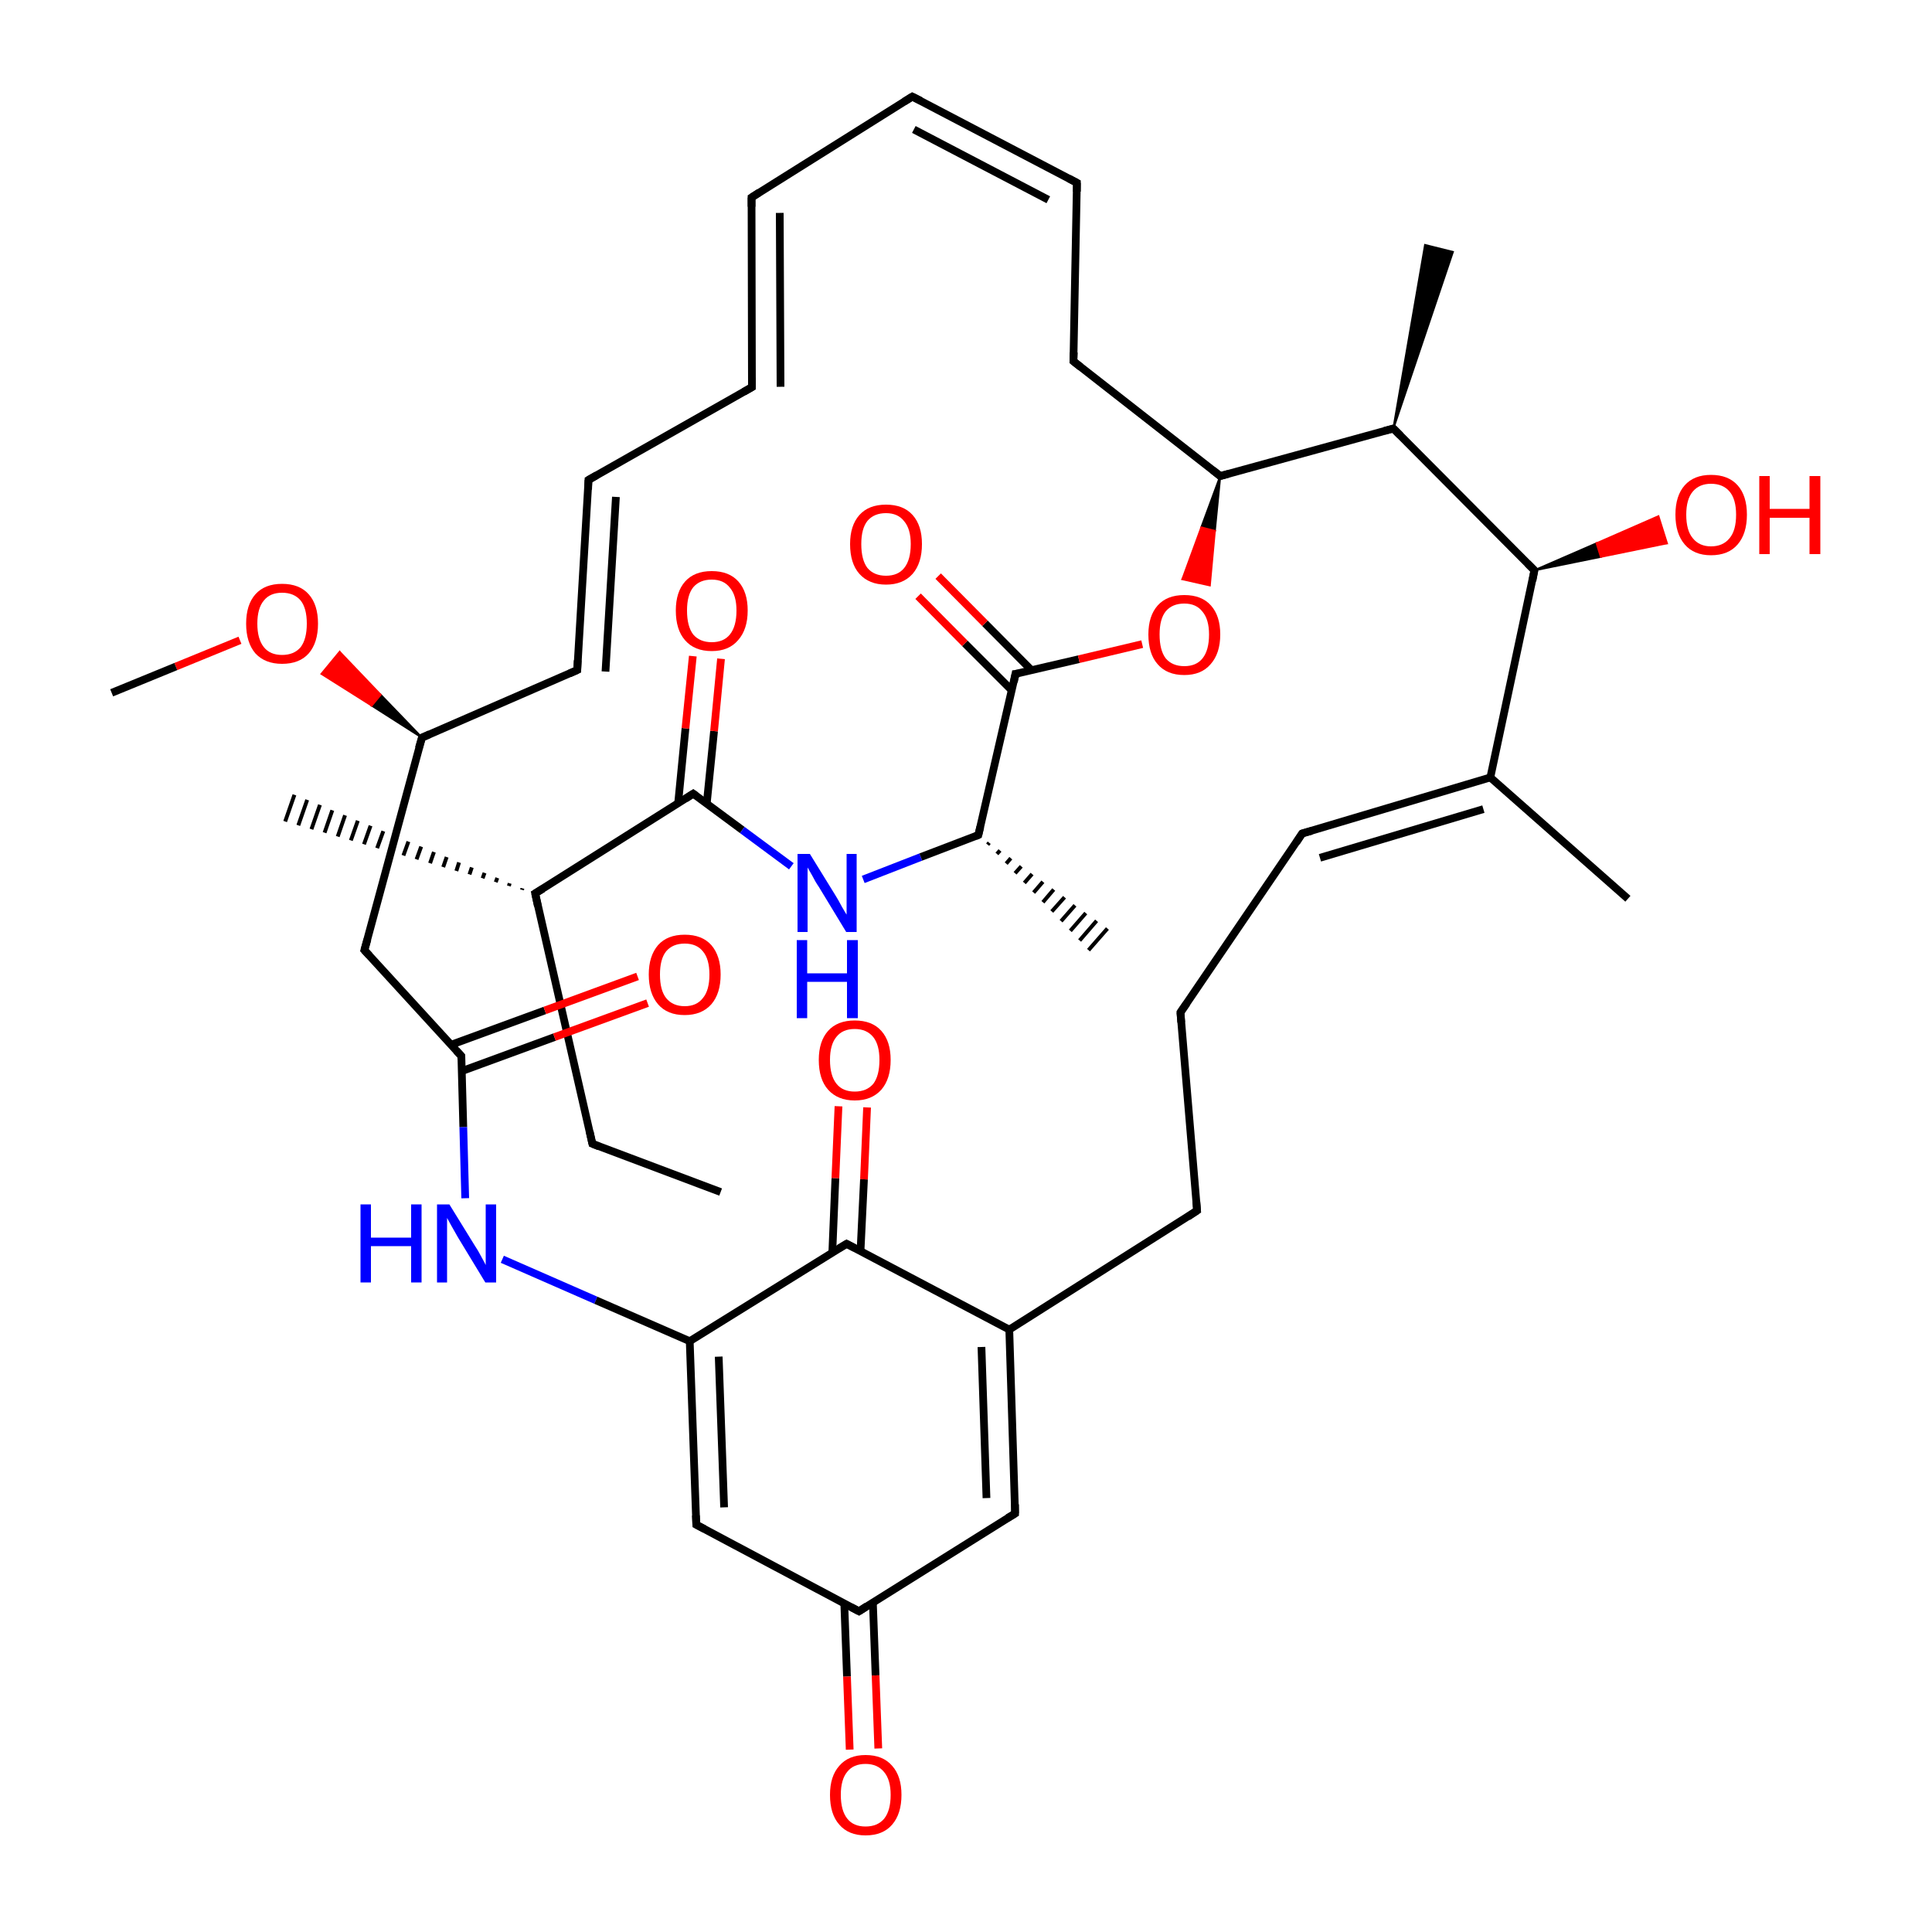 
<svg version='1.1' baseProfile='full'
              xmlns='http://www.w3.org/2000/svg'
                      xmlns:rdkit='http://www.rdkit.org/xml'
                      xmlns:xlink='http://www.w3.org/1999/xlink'
                  xml:space='preserve'
width='500px' height='500px' viewBox='0 0 500 500'>
<!-- END OF HEADER -->
<rect style='opacity:1.0;fill:#FFFFFF;stroke:none' width='500.0' height='500.0' x='0.0' y='0.0'> </rect>
<path class='bond-0 atom-0 atom-1' d='M 186.5,308.5 L 153.3,296.0' style='fill:none;fill-rule:evenodd;stroke:#000000;stroke-width:2.0px;stroke-linecap:butt;stroke-linejoin:miter;stroke-opacity:1' />
<path class='bond-1 atom-1 atom-2' d='M 153.3,296.0 L 138.5,231.2' style='fill:none;fill-rule:evenodd;stroke:#000000;stroke-width:2.0px;stroke-linecap:butt;stroke-linejoin:miter;stroke-opacity:1' />
<path class='bond-2 atom-2 atom-3' d='M 135.1,230.3 L 135.2,229.9' style='fill:none;fill-rule:evenodd;stroke:#000000;stroke-width:1.0px;stroke-linecap:butt;stroke-linejoin:miter;stroke-opacity:1' />
<path class='bond-2 atom-2 atom-3' d='M 131.7,229.3 L 131.9,228.6' style='fill:none;fill-rule:evenodd;stroke:#000000;stroke-width:1.0px;stroke-linecap:butt;stroke-linejoin:miter;stroke-opacity:1' />
<path class='bond-2 atom-2 atom-3' d='M 128.3,228.3 L 128.7,227.2' style='fill:none;fill-rule:evenodd;stroke:#000000;stroke-width:1.0px;stroke-linecap:butt;stroke-linejoin:miter;stroke-opacity:1' />
<path class='bond-2 atom-2 atom-3' d='M 124.9,227.3 L 125.4,225.9' style='fill:none;fill-rule:evenodd;stroke:#000000;stroke-width:1.0px;stroke-linecap:butt;stroke-linejoin:miter;stroke-opacity:1' />
<path class='bond-2 atom-2 atom-3' d='M 121.5,226.3 L 122.1,224.5' style='fill:none;fill-rule:evenodd;stroke:#000000;stroke-width:1.0px;stroke-linecap:butt;stroke-linejoin:miter;stroke-opacity:1' />
<path class='bond-2 atom-2 atom-3' d='M 118.1,225.4 L 118.8,223.2' style='fill:none;fill-rule:evenodd;stroke:#000000;stroke-width:1.0px;stroke-linecap:butt;stroke-linejoin:miter;stroke-opacity:1' />
<path class='bond-2 atom-2 atom-3' d='M 114.7,224.4 L 115.6,221.8' style='fill:none;fill-rule:evenodd;stroke:#000000;stroke-width:1.0px;stroke-linecap:butt;stroke-linejoin:miter;stroke-opacity:1' />
<path class='bond-2 atom-2 atom-3' d='M 111.3,223.4 L 112.3,220.5' style='fill:none;fill-rule:evenodd;stroke:#000000;stroke-width:1.0px;stroke-linecap:butt;stroke-linejoin:miter;stroke-opacity:1' />
<path class='bond-2 atom-2 atom-3' d='M 107.8,222.4 L 109.0,219.1' style='fill:none;fill-rule:evenodd;stroke:#000000;stroke-width:1.0px;stroke-linecap:butt;stroke-linejoin:miter;stroke-opacity:1' />
<path class='bond-2 atom-2 atom-3' d='M 104.4,221.4 L 105.7,217.8' style='fill:none;fill-rule:evenodd;stroke:#000000;stroke-width:1.0px;stroke-linecap:butt;stroke-linejoin:miter;stroke-opacity:1' />
<path class='bond-2 atom-2 atom-3' d='M 101.0,220.4 L 102.4,216.4' style='fill:none;fill-rule:evenodd;stroke:#000000;stroke-width:1.0px;stroke-linecap:butt;stroke-linejoin:miter;stroke-opacity:1' />
<path class='bond-2 atom-2 atom-3' d='M 97.6,219.5 L 99.2,215.1' style='fill:none;fill-rule:evenodd;stroke:#000000;stroke-width:1.0px;stroke-linecap:butt;stroke-linejoin:miter;stroke-opacity:1' />
<path class='bond-2 atom-2 atom-3' d='M 94.2,218.5 L 95.9,213.7' style='fill:none;fill-rule:evenodd;stroke:#000000;stroke-width:1.0px;stroke-linecap:butt;stroke-linejoin:miter;stroke-opacity:1' />
<path class='bond-2 atom-2 atom-3' d='M 90.8,217.5 L 92.6,212.4' style='fill:none;fill-rule:evenodd;stroke:#000000;stroke-width:1.0px;stroke-linecap:butt;stroke-linejoin:miter;stroke-opacity:1' />
<path class='bond-2 atom-2 atom-3' d='M 87.4,216.5 L 89.3,211.0' style='fill:none;fill-rule:evenodd;stroke:#000000;stroke-width:1.0px;stroke-linecap:butt;stroke-linejoin:miter;stroke-opacity:1' />
<path class='bond-2 atom-2 atom-3' d='M 84.0,215.5 L 86.0,209.7' style='fill:none;fill-rule:evenodd;stroke:#000000;stroke-width:1.0px;stroke-linecap:butt;stroke-linejoin:miter;stroke-opacity:1' />
<path class='bond-2 atom-2 atom-3' d='M 80.6,214.6 L 82.8,208.3' style='fill:none;fill-rule:evenodd;stroke:#000000;stroke-width:1.0px;stroke-linecap:butt;stroke-linejoin:miter;stroke-opacity:1' />
<path class='bond-2 atom-2 atom-3' d='M 77.2,213.6 L 79.5,207.0' style='fill:none;fill-rule:evenodd;stroke:#000000;stroke-width:1.0px;stroke-linecap:butt;stroke-linejoin:miter;stroke-opacity:1' />
<path class='bond-2 atom-2 atom-3' d='M 73.8,212.6 L 76.2,205.7' style='fill:none;fill-rule:evenodd;stroke:#000000;stroke-width:1.0px;stroke-linecap:butt;stroke-linejoin:miter;stroke-opacity:1' />
<path class='bond-3 atom-2 atom-4' d='M 138.5,231.2 L 179.4,205.4' style='fill:none;fill-rule:evenodd;stroke:#000000;stroke-width:2.0px;stroke-linecap:butt;stroke-linejoin:miter;stroke-opacity:1' />
<path class='bond-4 atom-4 atom-5' d='M 182.9,208.0 L 184.8,189.2' style='fill:none;fill-rule:evenodd;stroke:#000000;stroke-width:2.0px;stroke-linecap:butt;stroke-linejoin:miter;stroke-opacity:1' />
<path class='bond-4 atom-4 atom-5' d='M 184.8,189.2 L 186.6,170.5' style='fill:none;fill-rule:evenodd;stroke:#FF0000;stroke-width:2.0px;stroke-linecap:butt;stroke-linejoin:miter;stroke-opacity:1' />
<path class='bond-4 atom-4 atom-5' d='M 175.5,207.9 L 177.4,188.5' style='fill:none;fill-rule:evenodd;stroke:#000000;stroke-width:2.0px;stroke-linecap:butt;stroke-linejoin:miter;stroke-opacity:1' />
<path class='bond-4 atom-4 atom-5' d='M 177.4,188.5 L 179.3,169.8' style='fill:none;fill-rule:evenodd;stroke:#FF0000;stroke-width:2.0px;stroke-linecap:butt;stroke-linejoin:miter;stroke-opacity:1' />
<path class='bond-5 atom-4 atom-6' d='M 179.4,205.4 L 192.1,214.8' style='fill:none;fill-rule:evenodd;stroke:#000000;stroke-width:2.0px;stroke-linecap:butt;stroke-linejoin:miter;stroke-opacity:1' />
<path class='bond-5 atom-4 atom-6' d='M 192.1,214.8 L 204.8,224.2' style='fill:none;fill-rule:evenodd;stroke:#0000FF;stroke-width:2.0px;stroke-linecap:butt;stroke-linejoin:miter;stroke-opacity:1' />
<path class='bond-6 atom-6 atom-7' d='M 223.4,227.6 L 238.3,221.8' style='fill:none;fill-rule:evenodd;stroke:#0000FF;stroke-width:2.0px;stroke-linecap:butt;stroke-linejoin:miter;stroke-opacity:1' />
<path class='bond-6 atom-6 atom-7' d='M 238.3,221.8 L 253.2,216.1' style='fill:none;fill-rule:evenodd;stroke:#000000;stroke-width:2.0px;stroke-linecap:butt;stroke-linejoin:miter;stroke-opacity:1' />
<path class='bond-7 atom-7 atom-8' d='M 256.0,218.1 L 255.6,218.6' style='fill:none;fill-rule:evenodd;stroke:#000000;stroke-width:1.0px;stroke-linecap:butt;stroke-linejoin:miter;stroke-opacity:1' />
<path class='bond-7 atom-7 atom-8' d='M 258.8,220.1 L 258.0,221.0' style='fill:none;fill-rule:evenodd;stroke:#000000;stroke-width:1.0px;stroke-linecap:butt;stroke-linejoin:miter;stroke-opacity:1' />
<path class='bond-7 atom-7 atom-8' d='M 261.6,222.1 L 260.4,223.5' style='fill:none;fill-rule:evenodd;stroke:#000000;stroke-width:1.0px;stroke-linecap:butt;stroke-linejoin:miter;stroke-opacity:1' />
<path class='bond-7 atom-7 atom-8' d='M 264.3,224.2 L 262.7,226.0' style='fill:none;fill-rule:evenodd;stroke:#000000;stroke-width:1.0px;stroke-linecap:butt;stroke-linejoin:miter;stroke-opacity:1' />
<path class='bond-7 atom-7 atom-8' d='M 267.1,226.2 L 265.1,228.5' style='fill:none;fill-rule:evenodd;stroke:#000000;stroke-width:1.0px;stroke-linecap:butt;stroke-linejoin:miter;stroke-opacity:1' />
<path class='bond-7 atom-7 atom-8' d='M 269.9,228.2 L 267.5,231.0' style='fill:none;fill-rule:evenodd;stroke:#000000;stroke-width:1.0px;stroke-linecap:butt;stroke-linejoin:miter;stroke-opacity:1' />
<path class='bond-7 atom-7 atom-8' d='M 272.7,230.2 L 269.9,233.5' style='fill:none;fill-rule:evenodd;stroke:#000000;stroke-width:1.0px;stroke-linecap:butt;stroke-linejoin:miter;stroke-opacity:1' />
<path class='bond-7 atom-7 atom-8' d='M 275.5,232.2 L 272.2,235.9' style='fill:none;fill-rule:evenodd;stroke:#000000;stroke-width:1.0px;stroke-linecap:butt;stroke-linejoin:miter;stroke-opacity:1' />
<path class='bond-7 atom-7 atom-8' d='M 278.2,234.3 L 274.6,238.4' style='fill:none;fill-rule:evenodd;stroke:#000000;stroke-width:1.0px;stroke-linecap:butt;stroke-linejoin:miter;stroke-opacity:1' />
<path class='bond-7 atom-7 atom-8' d='M 281.0,236.3 L 277.0,240.9' style='fill:none;fill-rule:evenodd;stroke:#000000;stroke-width:1.0px;stroke-linecap:butt;stroke-linejoin:miter;stroke-opacity:1' />
<path class='bond-7 atom-7 atom-8' d='M 283.8,238.3 L 279.4,243.4' style='fill:none;fill-rule:evenodd;stroke:#000000;stroke-width:1.0px;stroke-linecap:butt;stroke-linejoin:miter;stroke-opacity:1' />
<path class='bond-7 atom-7 atom-8' d='M 286.6,240.3 L 281.7,245.9' style='fill:none;fill-rule:evenodd;stroke:#000000;stroke-width:1.0px;stroke-linecap:butt;stroke-linejoin:miter;stroke-opacity:1' />
<path class='bond-8 atom-7 atom-9' d='M 253.2,216.1 L 262.8,174.4' style='fill:none;fill-rule:evenodd;stroke:#000000;stroke-width:2.0px;stroke-linecap:butt;stroke-linejoin:miter;stroke-opacity:1' />
<path class='bond-9 atom-9 atom-10' d='M 267.0,173.5 L 254.9,161.3' style='fill:none;fill-rule:evenodd;stroke:#000000;stroke-width:2.0px;stroke-linecap:butt;stroke-linejoin:miter;stroke-opacity:1' />
<path class='bond-9 atom-9 atom-10' d='M 254.9,161.3 L 242.8,149.1' style='fill:none;fill-rule:evenodd;stroke:#FF0000;stroke-width:2.0px;stroke-linecap:butt;stroke-linejoin:miter;stroke-opacity:1' />
<path class='bond-9 atom-9 atom-10' d='M 261.9,178.7 L 249.7,166.5' style='fill:none;fill-rule:evenodd;stroke:#000000;stroke-width:2.0px;stroke-linecap:butt;stroke-linejoin:miter;stroke-opacity:1' />
<path class='bond-9 atom-9 atom-10' d='M 249.7,166.5 L 237.6,154.3' style='fill:none;fill-rule:evenodd;stroke:#FF0000;stroke-width:2.0px;stroke-linecap:butt;stroke-linejoin:miter;stroke-opacity:1' />
<path class='bond-10 atom-9 atom-11' d='M 262.8,174.4 L 279.2,170.6' style='fill:none;fill-rule:evenodd;stroke:#000000;stroke-width:2.0px;stroke-linecap:butt;stroke-linejoin:miter;stroke-opacity:1' />
<path class='bond-10 atom-9 atom-11' d='M 279.2,170.6 L 295.6,166.7' style='fill:none;fill-rule:evenodd;stroke:#FF0000;stroke-width:2.0px;stroke-linecap:butt;stroke-linejoin:miter;stroke-opacity:1' />
<path class='bond-11 atom-12 atom-11' d='M 315.8,123.2 L 314.4,137.4 L 310.9,136.5 Z' style='fill:#000000;fill-rule:evenodd;fill-opacity:1;stroke:#000000;stroke-width:0.5px;stroke-linecap:butt;stroke-linejoin:miter;stroke-opacity:1;' />
<path class='bond-11 atom-12 atom-11' d='M 314.4,137.4 L 306.0,149.9 L 313.1,151.5 Z' style='fill:#FF0000;fill-rule:evenodd;fill-opacity:1;stroke:#FF0000;stroke-width:0.5px;stroke-linecap:butt;stroke-linejoin:miter;stroke-opacity:1;' />
<path class='bond-11 atom-12 atom-11' d='M 314.4,137.4 L 310.9,136.5 L 306.0,149.9 Z' style='fill:#FF0000;fill-rule:evenodd;fill-opacity:1;stroke:#FF0000;stroke-width:0.5px;stroke-linecap:butt;stroke-linejoin:miter;stroke-opacity:1;' />
<path class='bond-12 atom-12 atom-13' d='M 315.8,123.2 L 277.8,93.5' style='fill:none;fill-rule:evenodd;stroke:#000000;stroke-width:2.0px;stroke-linecap:butt;stroke-linejoin:miter;stroke-opacity:1' />
<path class='bond-13 atom-13 atom-14' d='M 277.8,93.5 L 278.7,47.3' style='fill:none;fill-rule:evenodd;stroke:#000000;stroke-width:2.0px;stroke-linecap:butt;stroke-linejoin:miter;stroke-opacity:1' />
<path class='bond-14 atom-14 atom-15' d='M 278.7,47.3 L 236.1,25.0' style='fill:none;fill-rule:evenodd;stroke:#000000;stroke-width:2.0px;stroke-linecap:butt;stroke-linejoin:miter;stroke-opacity:1' />
<path class='bond-14 atom-14 atom-15' d='M 271.3,51.7 L 236.5,33.5' style='fill:none;fill-rule:evenodd;stroke:#000000;stroke-width:2.0px;stroke-linecap:butt;stroke-linejoin:miter;stroke-opacity:1' />
<path class='bond-15 atom-15 atom-16' d='M 236.1,25.0 L 194.5,51.1' style='fill:none;fill-rule:evenodd;stroke:#000000;stroke-width:2.0px;stroke-linecap:butt;stroke-linejoin:miter;stroke-opacity:1' />
<path class='bond-16 atom-16 atom-17' d='M 194.5,51.1 L 194.6,100.2' style='fill:none;fill-rule:evenodd;stroke:#000000;stroke-width:2.0px;stroke-linecap:butt;stroke-linejoin:miter;stroke-opacity:1' />
<path class='bond-16 atom-16 atom-17' d='M 201.8,55.1 L 202.0,100.1' style='fill:none;fill-rule:evenodd;stroke:#000000;stroke-width:2.0px;stroke-linecap:butt;stroke-linejoin:miter;stroke-opacity:1' />
<path class='bond-17 atom-17 atom-18' d='M 194.6,100.2 L 152.3,124.2' style='fill:none;fill-rule:evenodd;stroke:#000000;stroke-width:2.0px;stroke-linecap:butt;stroke-linejoin:miter;stroke-opacity:1' />
<path class='bond-18 atom-18 atom-19' d='M 152.3,124.2 L 149.4,173.4' style='fill:none;fill-rule:evenodd;stroke:#000000;stroke-width:2.0px;stroke-linecap:butt;stroke-linejoin:miter;stroke-opacity:1' />
<path class='bond-18 atom-18 atom-19' d='M 159.4,128.6 L 156.7,173.8' style='fill:none;fill-rule:evenodd;stroke:#000000;stroke-width:2.0px;stroke-linecap:butt;stroke-linejoin:miter;stroke-opacity:1' />
<path class='bond-19 atom-19 atom-20' d='M 149.4,173.4 L 109.2,190.9' style='fill:none;fill-rule:evenodd;stroke:#000000;stroke-width:2.0px;stroke-linecap:butt;stroke-linejoin:miter;stroke-opacity:1' />
<path class='bond-20 atom-20 atom-21' d='M 109.2,190.9 L 94.3,245.9' style='fill:none;fill-rule:evenodd;stroke:#000000;stroke-width:2.0px;stroke-linecap:butt;stroke-linejoin:miter;stroke-opacity:1' />
<path class='bond-21 atom-21 atom-22' d='M 94.3,245.9 L 119.4,273.3' style='fill:none;fill-rule:evenodd;stroke:#000000;stroke-width:2.0px;stroke-linecap:butt;stroke-linejoin:miter;stroke-opacity:1' />
<path class='bond-22 atom-22 atom-23' d='M 119.5,277.2 L 143.5,268.4' style='fill:none;fill-rule:evenodd;stroke:#000000;stroke-width:2.0px;stroke-linecap:butt;stroke-linejoin:miter;stroke-opacity:1' />
<path class='bond-22 atom-22 atom-23' d='M 143.5,268.4 L 167.6,259.6' style='fill:none;fill-rule:evenodd;stroke:#FF0000;stroke-width:2.0px;stroke-linecap:butt;stroke-linejoin:miter;stroke-opacity:1' />
<path class='bond-22 atom-22 atom-23' d='M 116.7,270.4 L 141.0,261.5' style='fill:none;fill-rule:evenodd;stroke:#000000;stroke-width:2.0px;stroke-linecap:butt;stroke-linejoin:miter;stroke-opacity:1' />
<path class='bond-22 atom-22 atom-23' d='M 141.0,261.5 L 165.0,252.7' style='fill:none;fill-rule:evenodd;stroke:#FF0000;stroke-width:2.0px;stroke-linecap:butt;stroke-linejoin:miter;stroke-opacity:1' />
<path class='bond-23 atom-22 atom-24' d='M 119.4,273.3 L 119.9,291.7' style='fill:none;fill-rule:evenodd;stroke:#000000;stroke-width:2.0px;stroke-linecap:butt;stroke-linejoin:miter;stroke-opacity:1' />
<path class='bond-23 atom-22 atom-24' d='M 119.9,291.7 L 120.4,310.1' style='fill:none;fill-rule:evenodd;stroke:#0000FF;stroke-width:2.0px;stroke-linecap:butt;stroke-linejoin:miter;stroke-opacity:1' />
<path class='bond-24 atom-24 atom-25' d='M 130.0,325.9 L 154.2,336.5' style='fill:none;fill-rule:evenodd;stroke:#0000FF;stroke-width:2.0px;stroke-linecap:butt;stroke-linejoin:miter;stroke-opacity:1' />
<path class='bond-24 atom-24 atom-25' d='M 154.2,336.5 L 178.5,347.1' style='fill:none;fill-rule:evenodd;stroke:#000000;stroke-width:2.0px;stroke-linecap:butt;stroke-linejoin:miter;stroke-opacity:1' />
<path class='bond-25 atom-25 atom-26' d='M 178.5,347.1 L 180.2,394.6' style='fill:none;fill-rule:evenodd;stroke:#000000;stroke-width:2.0px;stroke-linecap:butt;stroke-linejoin:miter;stroke-opacity:1' />
<path class='bond-25 atom-25 atom-26' d='M 186.0,351.1 L 187.4,390.1' style='fill:none;fill-rule:evenodd;stroke:#000000;stroke-width:2.0px;stroke-linecap:butt;stroke-linejoin:miter;stroke-opacity:1' />
<path class='bond-26 atom-26 atom-27' d='M 180.2,394.6 L 222.3,417.0' style='fill:none;fill-rule:evenodd;stroke:#000000;stroke-width:2.0px;stroke-linecap:butt;stroke-linejoin:miter;stroke-opacity:1' />
<path class='bond-27 atom-27 atom-28' d='M 218.5,415.0 L 219.2,433.9' style='fill:none;fill-rule:evenodd;stroke:#000000;stroke-width:2.0px;stroke-linecap:butt;stroke-linejoin:miter;stroke-opacity:1' />
<path class='bond-27 atom-27 atom-28' d='M 219.2,433.9 L 219.9,452.8' style='fill:none;fill-rule:evenodd;stroke:#FF0000;stroke-width:2.0px;stroke-linecap:butt;stroke-linejoin:miter;stroke-opacity:1' />
<path class='bond-27 atom-27 atom-28' d='M 225.9,414.7 L 226.6,433.6' style='fill:none;fill-rule:evenodd;stroke:#000000;stroke-width:2.0px;stroke-linecap:butt;stroke-linejoin:miter;stroke-opacity:1' />
<path class='bond-27 atom-27 atom-28' d='M 226.6,433.6 L 227.3,452.5' style='fill:none;fill-rule:evenodd;stroke:#FF0000;stroke-width:2.0px;stroke-linecap:butt;stroke-linejoin:miter;stroke-opacity:1' />
<path class='bond-28 atom-27 atom-29' d='M 222.3,417.0 L 262.7,391.7' style='fill:none;fill-rule:evenodd;stroke:#000000;stroke-width:2.0px;stroke-linecap:butt;stroke-linejoin:miter;stroke-opacity:1' />
<path class='bond-29 atom-29 atom-30' d='M 262.7,391.7 L 261.2,344.1' style='fill:none;fill-rule:evenodd;stroke:#000000;stroke-width:2.0px;stroke-linecap:butt;stroke-linejoin:miter;stroke-opacity:1' />
<path class='bond-29 atom-29 atom-30' d='M 255.3,387.7 L 254.0,348.6' style='fill:none;fill-rule:evenodd;stroke:#000000;stroke-width:2.0px;stroke-linecap:butt;stroke-linejoin:miter;stroke-opacity:1' />
<path class='bond-30 atom-30 atom-31' d='M 261.2,344.1 L 219.1,321.9' style='fill:none;fill-rule:evenodd;stroke:#000000;stroke-width:2.0px;stroke-linecap:butt;stroke-linejoin:miter;stroke-opacity:1' />
<path class='bond-31 atom-31 atom-32' d='M 222.7,323.8 L 223.6,305.2' style='fill:none;fill-rule:evenodd;stroke:#000000;stroke-width:2.0px;stroke-linecap:butt;stroke-linejoin:miter;stroke-opacity:1' />
<path class='bond-31 atom-31 atom-32' d='M 223.6,305.2 L 224.4,286.6' style='fill:none;fill-rule:evenodd;stroke:#FF0000;stroke-width:2.0px;stroke-linecap:butt;stroke-linejoin:miter;stroke-opacity:1' />
<path class='bond-31 atom-31 atom-32' d='M 215.4,324.2 L 216.2,304.9' style='fill:none;fill-rule:evenodd;stroke:#000000;stroke-width:2.0px;stroke-linecap:butt;stroke-linejoin:miter;stroke-opacity:1' />
<path class='bond-31 atom-31 atom-32' d='M 216.2,304.9 L 217.0,286.3' style='fill:none;fill-rule:evenodd;stroke:#FF0000;stroke-width:2.0px;stroke-linecap:butt;stroke-linejoin:miter;stroke-opacity:1' />
<path class='bond-32 atom-30 atom-33' d='M 261.2,344.1 L 309.8,313.3' style='fill:none;fill-rule:evenodd;stroke:#000000;stroke-width:2.0px;stroke-linecap:butt;stroke-linejoin:miter;stroke-opacity:1' />
<path class='bond-33 atom-33 atom-34' d='M 309.8,313.3 L 305.5,262.0' style='fill:none;fill-rule:evenodd;stroke:#000000;stroke-width:2.0px;stroke-linecap:butt;stroke-linejoin:miter;stroke-opacity:1' />
<path class='bond-34 atom-34 atom-35' d='M 305.5,262.0 L 337.0,215.7' style='fill:none;fill-rule:evenodd;stroke:#000000;stroke-width:2.0px;stroke-linecap:butt;stroke-linejoin:miter;stroke-opacity:1' />
<path class='bond-35 atom-35 atom-36' d='M 337.0,215.7 L 385.7,201.2' style='fill:none;fill-rule:evenodd;stroke:#000000;stroke-width:2.0px;stroke-linecap:butt;stroke-linejoin:miter;stroke-opacity:1' />
<path class='bond-35 atom-35 atom-36' d='M 341.6,222.0 L 383.9,209.4' style='fill:none;fill-rule:evenodd;stroke:#000000;stroke-width:2.0px;stroke-linecap:butt;stroke-linejoin:miter;stroke-opacity:1' />
<path class='bond-36 atom-36 atom-37' d='M 385.7,201.2 L 397.1,147.6' style='fill:none;fill-rule:evenodd;stroke:#000000;stroke-width:2.0px;stroke-linecap:butt;stroke-linejoin:miter;stroke-opacity:1' />
<path class='bond-37 atom-37 atom-38' d='M 397.1,147.6 L 360.6,110.9' style='fill:none;fill-rule:evenodd;stroke:#000000;stroke-width:2.0px;stroke-linecap:butt;stroke-linejoin:miter;stroke-opacity:1' />
<path class='bond-38 atom-38 atom-39' d='M 360.6,110.9 L 368.8,63.4 L 376.0,65.2 Z' style='fill:#000000;fill-rule:evenodd;fill-opacity:1;stroke:#000000;stroke-width:0.5px;stroke-linecap:butt;stroke-linejoin:miter;stroke-opacity:1;' />
<path class='bond-39 atom-37 atom-40' d='M 397.1,147.6 L 413.2,140.6 L 414.3,144.1 Z' style='fill:#000000;fill-rule:evenodd;fill-opacity:1;stroke:#000000;stroke-width:0.5px;stroke-linecap:butt;stroke-linejoin:miter;stroke-opacity:1;' />
<path class='bond-39 atom-37 atom-40' d='M 413.2,140.6 L 431.4,140.6 L 429.2,133.6 Z' style='fill:#FF0000;fill-rule:evenodd;fill-opacity:1;stroke:#FF0000;stroke-width:0.5px;stroke-linecap:butt;stroke-linejoin:miter;stroke-opacity:1;' />
<path class='bond-39 atom-37 atom-40' d='M 413.2,140.6 L 414.3,144.1 L 431.4,140.6 Z' style='fill:#FF0000;fill-rule:evenodd;fill-opacity:1;stroke:#FF0000;stroke-width:0.5px;stroke-linecap:butt;stroke-linejoin:miter;stroke-opacity:1;' />
<path class='bond-40 atom-36 atom-41' d='M 385.7,201.2 L 421.3,232.6' style='fill:none;fill-rule:evenodd;stroke:#000000;stroke-width:2.0px;stroke-linecap:butt;stroke-linejoin:miter;stroke-opacity:1' />
<path class='bond-41 atom-20 atom-42' d='M 109.2,190.9 L 96.2,182.6 L 98.5,179.8 Z' style='fill:#000000;fill-rule:evenodd;fill-opacity:1;stroke:#000000;stroke-width:0.5px;stroke-linecap:butt;stroke-linejoin:miter;stroke-opacity:1;' />
<path class='bond-41 atom-20 atom-42' d='M 96.2,182.6 L 87.9,168.7 L 83.2,174.4 Z' style='fill:#FF0000;fill-rule:evenodd;fill-opacity:1;stroke:#FF0000;stroke-width:0.5px;stroke-linecap:butt;stroke-linejoin:miter;stroke-opacity:1;' />
<path class='bond-41 atom-20 atom-42' d='M 96.2,182.6 L 98.5,179.8 L 87.9,168.7 Z' style='fill:#FF0000;fill-rule:evenodd;fill-opacity:1;stroke:#FF0000;stroke-width:0.5px;stroke-linecap:butt;stroke-linejoin:miter;stroke-opacity:1;' />
<path class='bond-42 atom-42 atom-43' d='M 62.1,165.7 L 45.5,172.5' style='fill:none;fill-rule:evenodd;stroke:#FF0000;stroke-width:2.0px;stroke-linecap:butt;stroke-linejoin:miter;stroke-opacity:1' />
<path class='bond-42 atom-42 atom-43' d='M 45.5,172.5 L 28.9,179.3' style='fill:none;fill-rule:evenodd;stroke:#000000;stroke-width:2.0px;stroke-linecap:butt;stroke-linejoin:miter;stroke-opacity:1' />
<path class='bond-43 atom-38 atom-12' d='M 360.6,110.9 L 315.8,123.2' style='fill:none;fill-rule:evenodd;stroke:#000000;stroke-width:2.0px;stroke-linecap:butt;stroke-linejoin:miter;stroke-opacity:1' />
<path class='bond-44 atom-31 atom-25' d='M 219.1,321.9 L 178.5,347.1' style='fill:none;fill-rule:evenodd;stroke:#000000;stroke-width:2.0px;stroke-linecap:butt;stroke-linejoin:miter;stroke-opacity:1' />
<path d='M 155.0,296.7 L 153.3,296.0 L 152.6,292.8' style='fill:none;stroke:#000000;stroke-width:2.0px;stroke-linecap:butt;stroke-linejoin:miter;stroke-opacity:1;' />
<path d='M 139.2,234.5 L 138.5,231.2 L 140.5,230.0' style='fill:none;stroke:#000000;stroke-width:2.0px;stroke-linecap:butt;stroke-linejoin:miter;stroke-opacity:1;' />
<path d='M 177.4,206.7 L 179.4,205.4 L 180.1,205.9' style='fill:none;stroke:#000000;stroke-width:2.0px;stroke-linecap:butt;stroke-linejoin:miter;stroke-opacity:1;' />
<path d='M 252.5,216.4 L 253.2,216.1 L 253.7,214.0' style='fill:none;stroke:#000000;stroke-width:2.0px;stroke-linecap:butt;stroke-linejoin:miter;stroke-opacity:1;' />
<path d='M 262.4,176.5 L 262.8,174.4 L 263.7,174.3' style='fill:none;stroke:#000000;stroke-width:2.0px;stroke-linecap:butt;stroke-linejoin:miter;stroke-opacity:1;' />
<path d='M 313.9,121.7 L 315.8,123.2 L 318.0,122.6' style='fill:none;stroke:#000000;stroke-width:2.0px;stroke-linecap:butt;stroke-linejoin:miter;stroke-opacity:1;' />
<path d='M 279.7,95.0 L 277.8,93.5 L 277.9,91.2' style='fill:none;stroke:#000000;stroke-width:2.0px;stroke-linecap:butt;stroke-linejoin:miter;stroke-opacity:1;' />
<path d='M 278.7,49.6 L 278.7,47.3 L 276.6,46.2' style='fill:none;stroke:#000000;stroke-width:2.0px;stroke-linecap:butt;stroke-linejoin:miter;stroke-opacity:1;' />
<path d='M 238.3,26.1 L 236.1,25.0 L 234.0,26.3' style='fill:none;stroke:#000000;stroke-width:2.0px;stroke-linecap:butt;stroke-linejoin:miter;stroke-opacity:1;' />
<path d='M 196.5,49.8 L 194.5,51.1 L 194.5,53.5' style='fill:none;stroke:#000000;stroke-width:2.0px;stroke-linecap:butt;stroke-linejoin:miter;stroke-opacity:1;' />
<path d='M 194.6,97.7 L 194.6,100.2 L 192.5,101.4' style='fill:none;stroke:#000000;stroke-width:2.0px;stroke-linecap:butt;stroke-linejoin:miter;stroke-opacity:1;' />
<path d='M 154.4,123.0 L 152.3,124.2 L 152.2,126.7' style='fill:none;stroke:#000000;stroke-width:2.0px;stroke-linecap:butt;stroke-linejoin:miter;stroke-opacity:1;' />
<path d='M 149.5,170.9 L 149.4,173.4 L 147.4,174.3' style='fill:none;stroke:#000000;stroke-width:2.0px;stroke-linecap:butt;stroke-linejoin:miter;stroke-opacity:1;' />
<path d='M 111.2,190.0 L 109.2,190.9 L 108.4,193.6' style='fill:none;stroke:#000000;stroke-width:2.0px;stroke-linecap:butt;stroke-linejoin:miter;stroke-opacity:1;' />
<path d='M 95.1,243.1 L 94.3,245.9 L 95.6,247.3' style='fill:none;stroke:#000000;stroke-width:2.0px;stroke-linecap:butt;stroke-linejoin:miter;stroke-opacity:1;' />
<path d='M 118.1,271.9 L 119.4,273.3 L 119.4,274.2' style='fill:none;stroke:#000000;stroke-width:2.0px;stroke-linecap:butt;stroke-linejoin:miter;stroke-opacity:1;' />
<path d='M 180.1,392.2 L 180.2,394.6 L 182.3,395.7' style='fill:none;stroke:#000000;stroke-width:2.0px;stroke-linecap:butt;stroke-linejoin:miter;stroke-opacity:1;' />
<path d='M 220.2,415.9 L 222.3,417.0 L 224.3,415.7' style='fill:none;stroke:#000000;stroke-width:2.0px;stroke-linecap:butt;stroke-linejoin:miter;stroke-opacity:1;' />
<path d='M 260.7,392.9 L 262.7,391.7 L 262.7,389.3' style='fill:none;stroke:#000000;stroke-width:2.0px;stroke-linecap:butt;stroke-linejoin:miter;stroke-opacity:1;' />
<path d='M 221.2,323.0 L 219.1,321.9 L 217.1,323.1' style='fill:none;stroke:#000000;stroke-width:2.0px;stroke-linecap:butt;stroke-linejoin:miter;stroke-opacity:1;' />
<path d='M 307.4,314.9 L 309.8,313.3 L 309.6,310.8' style='fill:none;stroke:#000000;stroke-width:2.0px;stroke-linecap:butt;stroke-linejoin:miter;stroke-opacity:1;' />
<path d='M 305.7,264.6 L 305.5,262.0 L 307.1,259.7' style='fill:none;stroke:#000000;stroke-width:2.0px;stroke-linecap:butt;stroke-linejoin:miter;stroke-opacity:1;' />
<path d='M 335.5,218.0 L 337.0,215.7 L 339.5,215.0' style='fill:none;stroke:#000000;stroke-width:2.0px;stroke-linecap:butt;stroke-linejoin:miter;stroke-opacity:1;' />
<path d='M 396.6,150.3 L 397.1,147.6 L 395.3,145.8' style='fill:none;stroke:#000000;stroke-width:2.0px;stroke-linecap:butt;stroke-linejoin:miter;stroke-opacity:1;' />
<path d='M 362.4,112.7 L 360.6,110.9 L 358.3,111.5' style='fill:none;stroke:#000000;stroke-width:2.0px;stroke-linecap:butt;stroke-linejoin:miter;stroke-opacity:1;' />
<path class='atom-5' d='M 174.9 158.0
Q 174.9 153.2, 177.3 150.5
Q 179.7 147.8, 184.2 147.8
Q 188.7 147.8, 191.1 150.5
Q 193.5 153.2, 193.5 158.0
Q 193.5 162.9, 191.0 165.7
Q 188.6 168.5, 184.2 168.5
Q 179.7 168.5, 177.3 165.7
Q 174.9 163.0, 174.9 158.0
M 184.2 166.2
Q 187.3 166.2, 188.9 164.2
Q 190.6 162.1, 190.6 158.0
Q 190.6 154.1, 188.9 152.1
Q 187.3 150.0, 184.2 150.0
Q 181.1 150.0, 179.4 152.0
Q 177.8 154.0, 177.8 158.0
Q 177.8 162.1, 179.4 164.2
Q 181.1 166.2, 184.2 166.2
' fill='#FF0000'/>
<path class='atom-6' d='M 209.6 221.0
L 216.2 231.7
Q 216.9 232.8, 217.9 234.7
Q 219.0 236.6, 219.1 236.7
L 219.1 221.0
L 221.7 221.0
L 221.7 241.2
L 219.0 241.2
L 211.9 229.5
Q 211.0 228.2, 210.2 226.6
Q 209.3 225.0, 209.0 224.5
L 209.0 241.2
L 206.4 241.2
L 206.4 221.0
L 209.6 221.0
' fill='#0000FF'/>
<path class='atom-6' d='M 206.2 243.3
L 208.9 243.3
L 208.9 251.9
L 219.2 251.9
L 219.2 243.3
L 222.0 243.3
L 222.0 263.5
L 219.2 263.5
L 219.2 254.1
L 208.9 254.1
L 208.9 263.5
L 206.2 263.5
L 206.2 243.3
' fill='#0000FF'/>
<path class='atom-10' d='M 220.0 140.8
Q 220.0 136.0, 222.4 133.3
Q 224.8 130.6, 229.3 130.6
Q 233.8 130.6, 236.2 133.3
Q 238.6 136.0, 238.6 140.8
Q 238.6 145.7, 236.2 148.5
Q 233.7 151.3, 229.3 151.3
Q 224.9 151.3, 222.4 148.5
Q 220.0 145.8, 220.0 140.8
M 229.3 149.0
Q 232.4 149.0, 234.0 147.0
Q 235.7 144.9, 235.7 140.8
Q 235.7 136.9, 234.0 134.9
Q 232.4 132.8, 229.3 132.8
Q 226.2 132.8, 224.5 134.8
Q 222.9 136.8, 222.9 140.8
Q 222.9 144.9, 224.5 147.0
Q 226.2 149.0, 229.3 149.0
' fill='#FF0000'/>
<path class='atom-11' d='M 297.2 164.2
Q 297.2 159.4, 299.6 156.7
Q 302.0 154.0, 306.5 154.0
Q 311.0 154.0, 313.4 156.7
Q 315.8 159.4, 315.8 164.2
Q 315.8 169.1, 313.3 171.9
Q 310.9 174.7, 306.5 174.7
Q 302.0 174.7, 299.6 171.9
Q 297.2 169.2, 297.2 164.2
M 306.5 172.4
Q 309.6 172.4, 311.2 170.4
Q 312.9 168.3, 312.9 164.2
Q 312.9 160.3, 311.2 158.3
Q 309.6 156.2, 306.5 156.2
Q 303.4 156.2, 301.7 158.2
Q 300.1 160.2, 300.1 164.2
Q 300.1 168.3, 301.7 170.4
Q 303.4 172.4, 306.5 172.4
' fill='#FF0000'/>
<path class='atom-23' d='M 167.9 252.2
Q 167.9 247.4, 170.3 244.6
Q 172.7 241.9, 177.2 241.9
Q 181.7 241.9, 184.1 244.6
Q 186.5 247.4, 186.5 252.2
Q 186.5 257.1, 184.1 259.9
Q 181.6 262.7, 177.2 262.7
Q 172.7 262.7, 170.3 259.9
Q 167.9 257.1, 167.9 252.2
M 177.2 260.4
Q 180.3 260.4, 181.9 258.3
Q 183.6 256.3, 183.6 252.2
Q 183.6 248.2, 181.9 246.2
Q 180.3 244.2, 177.2 244.2
Q 174.1 244.2, 172.4 246.2
Q 170.8 248.2, 170.8 252.2
Q 170.8 256.3, 172.4 258.3
Q 174.1 260.4, 177.2 260.4
' fill='#FF0000'/>
<path class='atom-24' d='M 93.3 311.7
L 96.0 311.7
L 96.0 320.3
L 106.4 320.3
L 106.4 311.7
L 109.1 311.7
L 109.1 331.9
L 106.4 331.9
L 106.4 322.5
L 96.0 322.5
L 96.0 331.9
L 93.3 331.9
L 93.3 311.7
' fill='#0000FF'/>
<path class='atom-24' d='M 116.3 311.7
L 122.9 322.4
Q 123.6 323.4, 124.6 325.3
Q 125.7 327.3, 125.7 327.4
L 125.7 311.7
L 128.4 311.7
L 128.4 331.9
L 125.6 331.9
L 118.5 320.2
Q 117.7 318.8, 116.8 317.2
Q 116.0 315.7, 115.7 315.2
L 115.7 331.9
L 113.1 331.9
L 113.1 311.7
L 116.3 311.7
' fill='#0000FF'/>
<path class='atom-28' d='M 214.8 464.5
Q 214.8 459.7, 217.2 457.0
Q 219.6 454.2, 224.0 454.2
Q 228.5 454.2, 230.9 457.0
Q 233.3 459.7, 233.3 464.5
Q 233.3 469.4, 230.9 472.2
Q 228.5 475.0, 224.0 475.0
Q 219.6 475.0, 217.2 472.2
Q 214.8 469.5, 214.8 464.5
M 224.0 472.7
Q 227.1 472.7, 228.8 470.7
Q 230.5 468.6, 230.5 464.5
Q 230.5 460.6, 228.8 458.6
Q 227.1 456.5, 224.0 456.5
Q 220.9 456.5, 219.3 458.5
Q 217.6 460.5, 217.6 464.5
Q 217.6 468.6, 219.3 470.7
Q 220.9 472.7, 224.0 472.7
' fill='#FF0000'/>
<path class='atom-32' d='M 211.9 274.3
Q 211.9 269.5, 214.3 266.8
Q 216.7 264.1, 221.2 264.1
Q 225.7 264.1, 228.1 266.8
Q 230.5 269.5, 230.5 274.3
Q 230.5 279.2, 228.1 282.0
Q 225.6 284.8, 221.2 284.8
Q 216.8 284.8, 214.3 282.0
Q 211.9 279.3, 211.9 274.3
M 221.2 282.5
Q 224.3 282.5, 226.0 280.5
Q 227.6 278.4, 227.6 274.3
Q 227.6 270.4, 226.0 268.4
Q 224.3 266.3, 221.2 266.3
Q 218.1 266.3, 216.5 268.3
Q 214.8 270.3, 214.8 274.3
Q 214.8 278.4, 216.5 280.5
Q 218.1 282.5, 221.2 282.5
' fill='#FF0000'/>
<path class='atom-40' d='M 433.6 133.2
Q 433.6 128.3, 436.0 125.6
Q 438.4 122.9, 442.8 122.9
Q 447.3 122.9, 449.7 125.6
Q 452.1 128.3, 452.1 133.2
Q 452.1 138.1, 449.7 140.9
Q 447.3 143.7, 442.8 143.7
Q 438.4 143.7, 436.0 140.9
Q 433.6 138.1, 433.6 133.2
M 442.8 141.4
Q 445.9 141.4, 447.6 139.3
Q 449.3 137.3, 449.3 133.2
Q 449.3 129.2, 447.6 127.2
Q 445.9 125.2, 442.8 125.2
Q 439.8 125.2, 438.1 127.2
Q 436.4 129.2, 436.4 133.2
Q 436.4 137.3, 438.1 139.3
Q 439.8 141.4, 442.8 141.4
' fill='#FF0000'/>
<path class='atom-40' d='M 455.3 123.2
L 458.0 123.2
L 458.0 131.7
L 468.3 131.7
L 468.3 123.2
L 471.1 123.2
L 471.1 143.4
L 468.3 143.4
L 468.3 134.0
L 458.0 134.0
L 458.0 143.4
L 455.3 143.4
L 455.3 123.2
' fill='#FF0000'/>
<path class='atom-42' d='M 63.7 161.4
Q 63.7 156.5, 66.1 153.8
Q 68.5 151.1, 73.0 151.1
Q 77.5 151.1, 79.9 153.8
Q 82.3 156.5, 82.3 161.4
Q 82.3 166.3, 79.9 169.1
Q 77.5 171.8, 73.0 171.8
Q 68.6 171.8, 66.1 169.1
Q 63.7 166.3, 63.7 161.4
M 73.0 169.5
Q 76.1 169.5, 77.8 167.5
Q 79.4 165.4, 79.4 161.4
Q 79.4 157.4, 77.8 155.4
Q 76.1 153.4, 73.0 153.4
Q 69.9 153.4, 68.3 155.4
Q 66.6 157.4, 66.6 161.4
Q 66.6 165.4, 68.3 167.5
Q 69.9 169.5, 73.0 169.5
' fill='#FF0000'/>
</svg>
